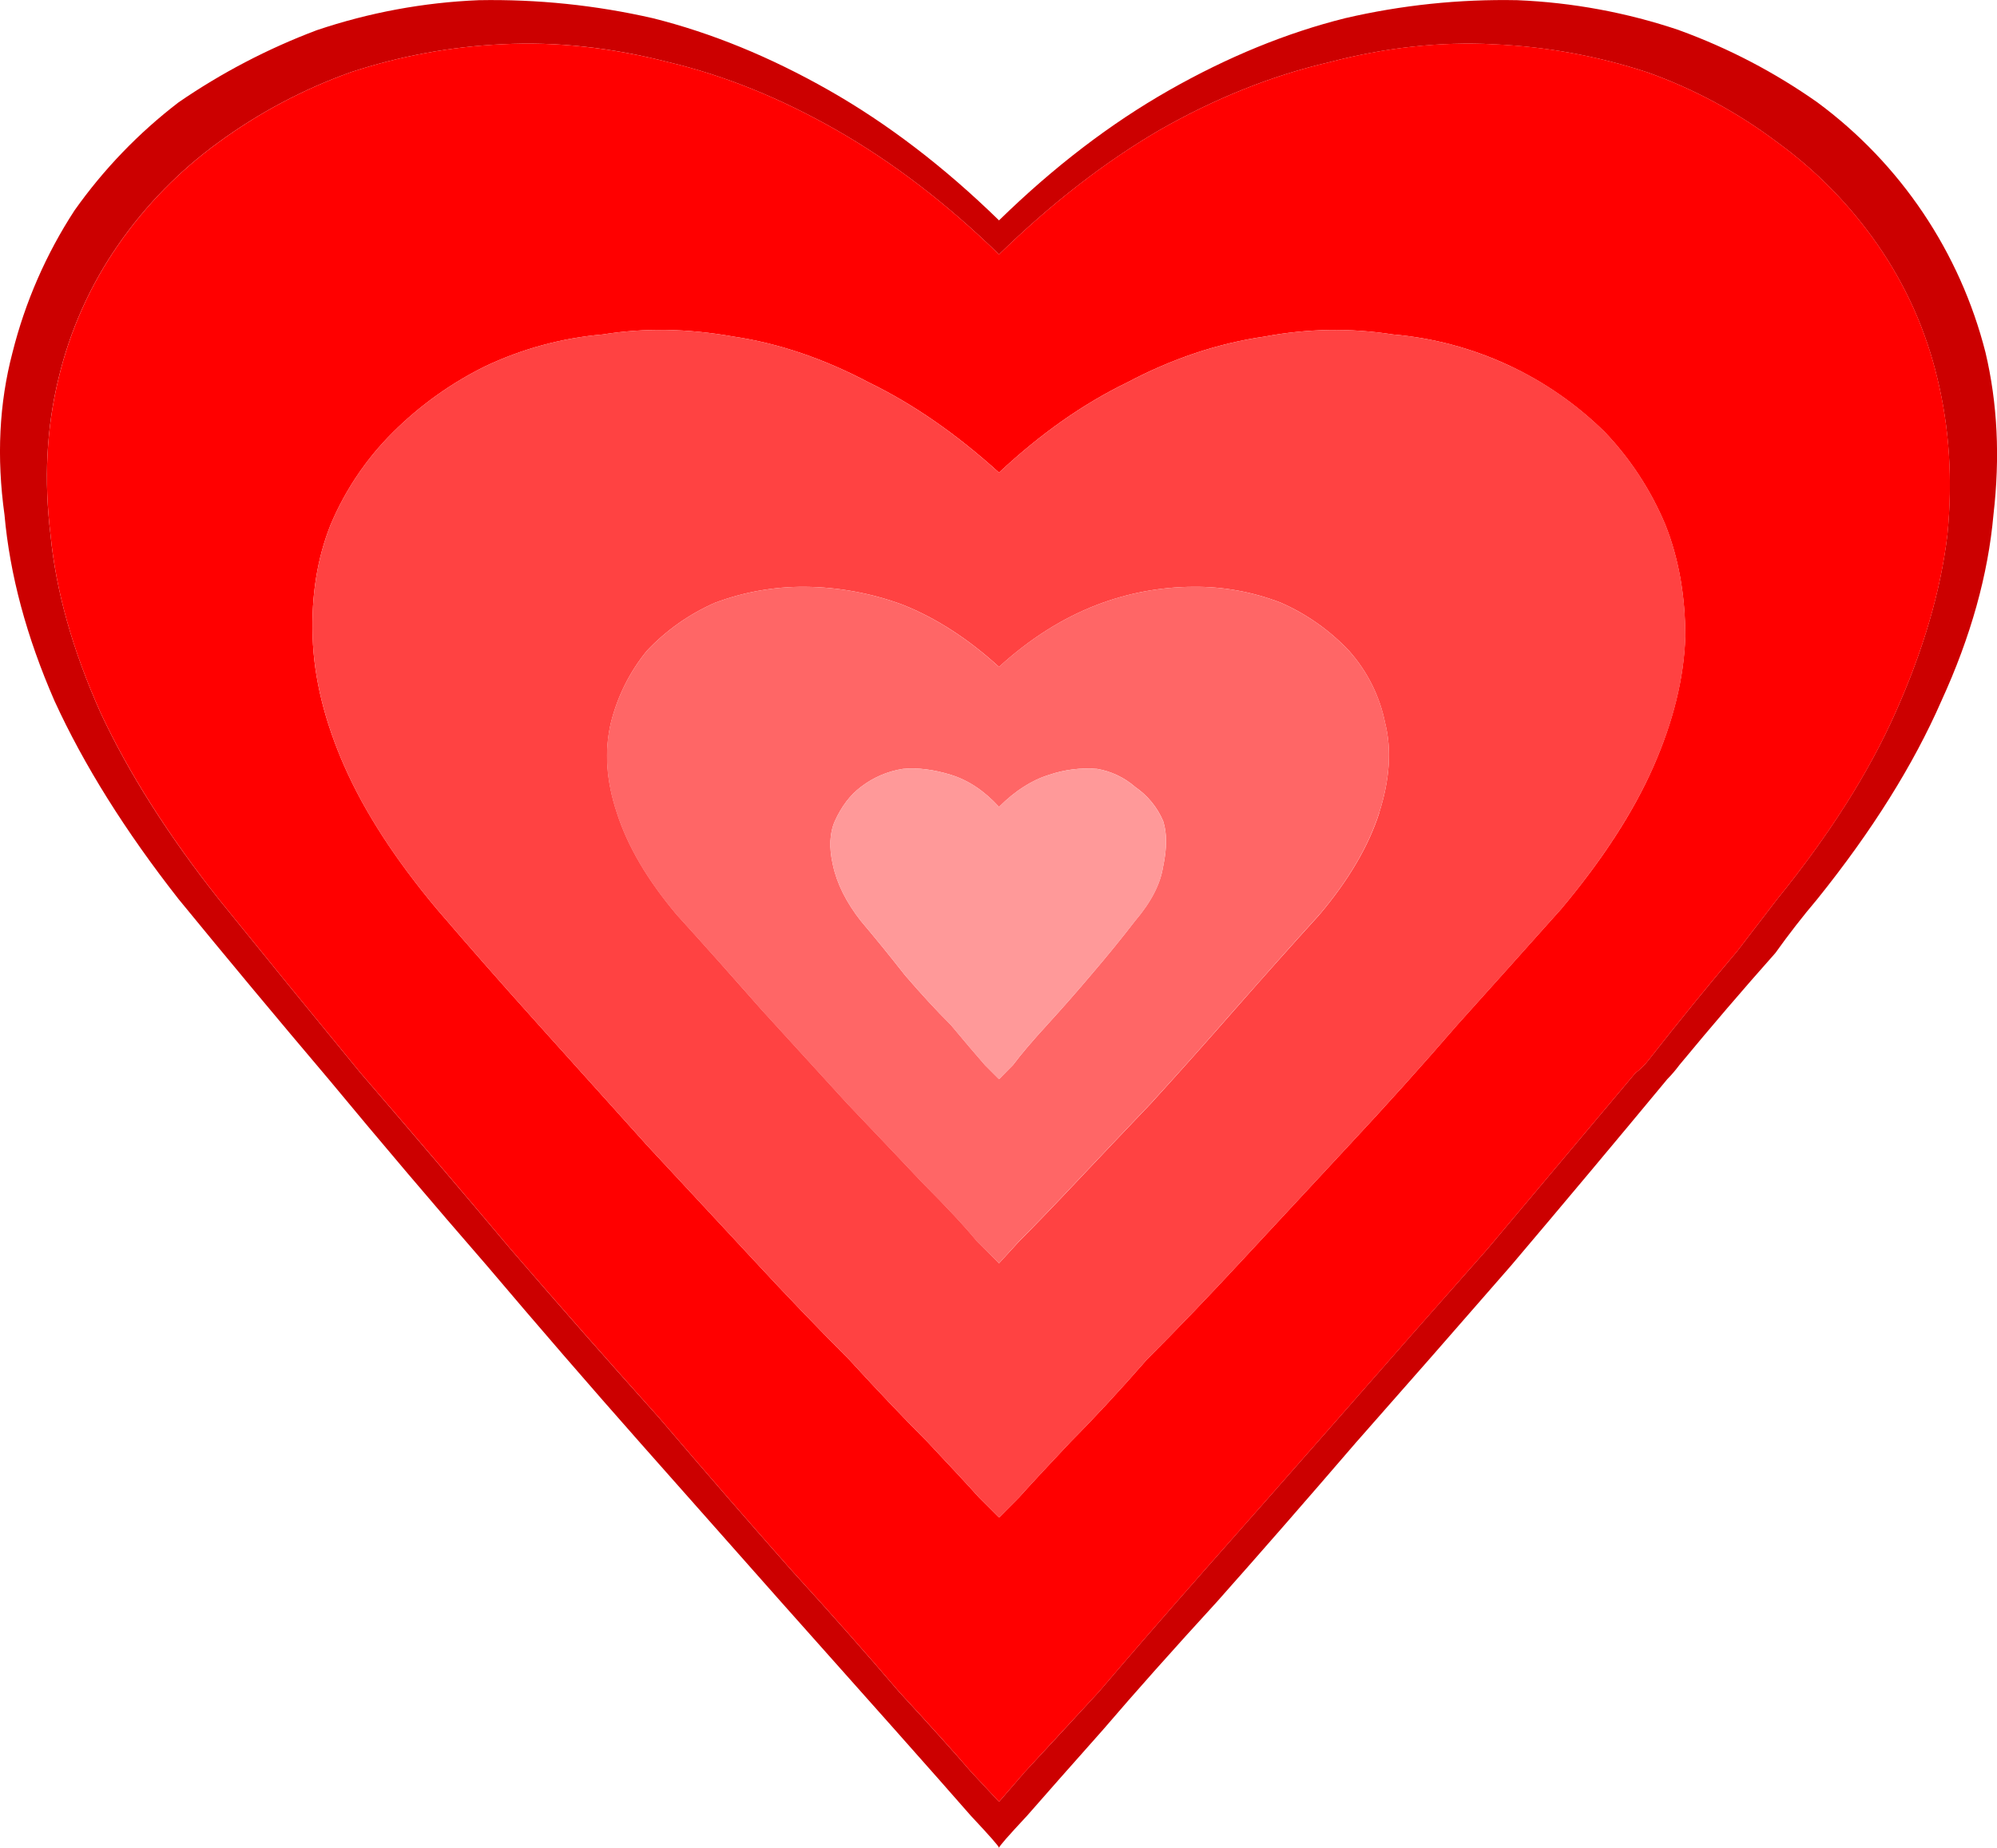 <?xml version="1.0" encoding="iso-8859-1"?>
<!-- Generator: Adobe Illustrator 20.1.0, SVG Export Plug-In . SVG Version: 6.00 Build 0)  -->
<svg version="1.0" id="Layer_1" xmlns="http://www.w3.org/2000/svg" xmlns:xlink="http://www.w3.org/1999/xlink" x="0px" y="0px"
	 viewBox="0 0 975.49 902.82" enable-background="new 0 0 975.49 902.82" xml:space="preserve">
<title>classichearts_0035</title>
<path fill="#CC0000" d="M820.29,14.76c-25.559-8.625-52.217-13.565-79.17-14.67c-28.276-0.559-56.513,2.397-84.06,8.8
	c-28.667,7.173-57.333,18.91-86,35.21c-28.667,16.3-56.353,37.49-83.06,63.57c-26.733-26.08-54.437-47.27-83.11-63.57
	s-57.34-28.037-86-35.21c-27.872-6.37-56.415-9.325-85-8.8c-26.953,1.105-53.611,6.045-79.17,14.67
	C130.884,23.742,108.223,35.574,87.23,50C67.727,64.947,50.591,82.75,36.4,102.81c-13.878,21.308-24.117,44.774-30.3,69.44
	c-6.513,24.78-7.817,51.187-3.91,79.22c2.607,29.333,10.753,59.667,24.44,91c14.333,31.3,34.533,63.577,60.6,96.83
	c23.46,28.667,47.897,58,73.31,88c25.413,30.667,51.153,61,77.22,91c25.413,30,50.5,59,75.26,87s47.567,53.757,68.42,77.27
	c20.853,23.473,39.423,44.337,55.71,62.59c15.64,17.607,28.02,31.627,37.14,42.06c9.14,9.747,13.71,14.947,13.71,15.6
	c0-0.667,4.56-5.883,13.68-15.65c9.12-10.433,21.5-24.453,37.14-42.06c15.64-18.26,34.21-39.123,55.71-62.59
	c20.853-23.473,43.333-49.23,67.44-77.27c24.76-28.04,50.173-57.04,76.24-87c25.413-30,50.827-60.333,76.24-91
	c2.112-2.142,4.07-4.431,5.86-6.85c15.64-18.907,31.28-37.163,46.92-54.77c6.513-9.127,13.357-17.93,20.53-26.41
	c26.713-33.253,46.913-65.53,60.6-96.83c14.333-31.3,22.803-61.633,25.41-91c3.26-28.04,1.957-54.447-3.91-79.22
	C957.406,123.187,928.388,80.022,887.73,50c-20.822-14.671-43.5-26.511-67.44-35.21 M729.39,21.64
	c25.594,1.088,50.917,5.685,75.26,13.66c22.792,8.117,44.215,19.66,63.53,34.23c18.972,13.768,35.493,30.63,48.87,49.88
	c13.796,19.812,23.742,42.042,29.32,65.53c5.867,24.127,7.497,49.557,4.89,76.29c-3.26,27.387-11.73,56.387-25.41,87
	c-13.033,29.333-32.257,59.667-57.67,91l-19.55,25.43c-14.333,16.953-28.667,34.557-43,52.81c-1.942,2.597-4.245,4.904-6.84,6.85
	l-72.33,86.07c-25.413,28.667-49.523,56.053-72.33,82.16c-23.46,26.733-45.29,51.51-65.49,74.33
	c-19.547,22.167-36.813,42.053-51.8,59.66c-15.633,16.973-27.687,30.013-36.16,39.12L488,880.33l-13.68-14.67
	c-7.84-9.107-19.58-22.15-35.22-39.13c-14.987-17.607-32.58-37.493-52.78-59.66c-20.2-22.82-41.703-47.597-64.51-74.33
	c-23.46-26.08-47.57-53.467-72.33-82.16c-24.107-28.667-48.543-57.357-73.31-86.07c-24.107-29.333-47.24-57.697-69.4-85.09
	c-24.76-31.3-43.983-61.633-57.67-91c-13.687-30.667-21.833-59.667-24.44-87c-3.26-26.733-1.957-52.163,3.91-76.29
	c5.578-23.488,15.524-45.718,29.32-65.53c13.377-19.25,29.898-36.112,48.87-49.88c19.754-14.448,41.488-25.973,64.53-34.22
	c24.02-7.928,49.012-12.534,74.28-13.69c26.067-1.333,53.11,1.6,81.13,8.8c27.367,6.52,54.733,17.603,82.1,33.25
	s53.767,35.86,79.2,60.64c25.413-24.78,51.477-44.993,78.19-60.64c27.367-15.647,55.06-26.73,83.08-33.25
	c27.353-7.173,54.06-10.107,80.12-8.8L729.39,21.64z"/>
<path fill="#FF0000" d="M804.65,35.3c-24.342-7.986-49.665-12.592-75.26-13.69c-26.067-1.333-52.783,1.6-80.15,8.8
	c-28,6.52-55.693,17.603-83.08,33.25C539.447,79.307,513.393,99.52,488,124.3c-25.433-24.78-51.833-44.993-79.2-60.64
	s-54.733-26.73-82.1-33.25c-28-7.173-55.043-10.107-81.13-8.8c-25.268,1.156-50.26,5.762-74.28,13.69
	c-23.036,8.252-44.763,19.78-64.51,34.23c-18.972,13.768-35.493,30.63-48.87,49.88c-13.796,19.812-23.742,42.042-29.32,65.53
	c-5.867,24.127-7.17,49.557-3.91,76.29c2.607,27.387,10.753,56.387,24.44,87c13.687,29.333,32.91,59.667,57.67,91
	c22.153,27.387,45.287,55.75,69.4,85.09c24.76,28.667,49.197,57.357,73.31,86.07c24.76,28.667,48.87,56.053,72.33,82.16
	c22.807,26.733,44.31,51.51,64.51,74.33c20.2,22.167,37.793,42.053,52.78,59.66c15.64,16.953,27.37,29.993,35.19,39.12L488,880.33
	l12.71-14.67c8.473-9.127,20.527-22.167,36.16-39.12c14.987-17.607,32.253-37.493,51.8-59.66c20.2-22.82,42.03-47.597,65.49-74.33
	c22.807-26.08,46.917-53.467,72.33-82.16l72.33-86.07c2.595-1.946,4.898-4.253,6.84-6.85c14.333-18.26,28.667-35.863,43-52.81
	l19.55-25.43c25.413-31.3,44.637-61.633,57.67-91c13.687-30.667,22.157-59.667,25.41-87c2.607-26.733,0.977-52.163-4.89-76.29
	c-5.578-23.488-15.524-45.718-29.32-65.53c-13.377-19.25-29.898-36.112-48.87-49.88C848.885,54.957,827.453,43.414,804.65,35.3
	 M680.52,163.42c39.08,3.358,75.744,20.315,103.61,47.92c12.418,13.1,22.353,28.348,29.32,45c6.513,16.3,9.77,34.557,9.77,54.77
	c-0.667,20.213-5.88,41.403-15.64,63.57c-9.76,22.167-24.76,45.313-45,69.44c-16.293,18.26-33.237,37.17-50.83,56.73
	c-16.907,19.56-34.49,39.12-52.75,58.68c-17.593,18.907-34.86,37.49-51.8,55.75c-16.293,17.607-31.933,33.907-46.92,48.9
	c-13.687,15.647-26.067,29.013-37.14,40.1c-11.08,11.733-19.55,20.863-25.41,27.39l-9.73,9.77l-9.77-9.78
	c-5.867-6.52-14.337-15.65-25.41-27.39c-11.08-11.087-23.787-24.453-38.12-40.1c-14.987-14.993-30.627-31.293-46.92-48.9
	c-16.94-18.26-34.207-36.843-51.8-55.75l-52.78-58.68c-17.593-19.56-34.21-38.47-49.85-56.73c-20.2-24.127-35.2-47.273-45-69.44
	c-9.8-22.167-15.013-43.357-15.64-63.57c-0.667-20.213,2.267-38.47,8.8-54.77c7.079-16.827,17.371-32.112,30.3-45
	c13.154-13.125,28.352-24.027,45-32.28c18.132-8.624,37.665-13.925,57.67-15.65c20.2-3.26,41.377-2.927,63.53,1
	c22.153,3.26,44.307,10.757,66.46,22.49c21.5,10.433,42.677,25.1,63.53,44c20.2-18.907,41.05-33.573,62.55-44
	c22.153-11.733,44.633-19.23,67.44-22.49C638.624,160.502,659.774,160.171,680.52,163.42z"/>
<path fill="#FF4242" d="M738.19,179.07c-18.132-8.624-37.665-13.925-57.67-15.65c-20.754-3.245-41.91-2.907-62.55,1
	c-22.807,3.26-45.287,10.757-67.44,22.49c-21.5,10.433-42.35,25.1-62.55,44c-20.853-18.907-42.03-33.573-63.53-44
	c-22.16-11.747-44.31-19.25-66.45-22.51c-22.153-3.913-43.33-4.247-63.53-1c-20.005,1.725-39.538,7.026-57.67,15.65
	c-16.648,8.253-31.846,19.155-45,32.28c-12.929,12.888-23.221,28.173-30.3,45c-6.513,16.3-9.447,34.557-8.8,54.77
	s5.86,41.403,15.64,63.57c9.773,22.167,24.773,45.313,45,69.44c15.64,18.26,32.257,37.17,49.85,56.73l52.78,58.68
	c17.593,18.907,34.86,37.49,51.8,55.75c16.293,17.607,31.933,33.907,46.92,48.9c14.333,15.647,27.04,29.013,38.12,40.1
	c11.08,11.733,19.55,20.863,25.41,27.39l9.77,9.78l9.77-9.78c5.867-6.52,14.337-15.65,25.41-27.39
	c11.08-11.087,23.46-24.453,37.14-40.1c14.987-14.993,30.627-31.293,46.92-48.9c16.94-18.26,34.207-36.843,51.8-55.75
	c18.247-19.56,35.84-39.12,52.78-58.68c17.593-19.56,34.537-38.47,50.83-56.73c20.2-24.127,35.2-47.273,45-69.44
	c9.8-22.167,15.013-43.357,15.64-63.57c0-20.213-3.257-38.47-9.77-54.77c-6.967-16.652-16.902-31.9-29.32-45
	c-13.375-13.284-28.909-24.199-45.94-32.28 M673.74,397.15c-5.213,16.3-14.987,32.927-29.32,49.88
	c-13.033,14.347-26.717,29.68-41.05,46c-13.687,15.647-27.37,30.98-41.05,46c-13.687,14.347-26.067,27.387-37.14,39.12
	s-20.197,21.187-27.37,28.36L488,617.23l-10.75-10.76c-5.867-7.173-14.663-16.627-26.39-28.36
	c-11.08-11.733-23.46-24.773-37.14-39.12c-13.687-14.993-27.687-30.327-42-46c-14.333-16.3-28.017-31.633-41.05-46
	c-14.333-16.953-24.107-33.58-29.32-49.88c-5.213-15.647-6.19-30.313-2.93-44c3.18-12.854,9.167-24.844,17.53-35.11
	c9.392-9.971,20.693-17.952,33.23-23.47c14.063-5.284,28.978-7.935,44-7.82c16.353,0.129,32.559,3.107,47.89,8.8
	c16.293,6.52,31.933,16.627,46.92,30.32c14.987-13.693,30.95-23.8,47.89-30.32c14.98-5.745,30.877-8.726,46.92-8.8
	c14.702-0.173,29.3,2.482,43,7.82c12.527,5.521,23.817,13.503,33.2,23.47c8.888,9.965,14.96,22.119,17.59,35.21
	c3.273,13.007,2.303,27.66-2.91,43.96L673.74,397.15z"/>
<path fill="#FF6666" d="M644.36,447.05c14.333-16.953,24.107-33.58,29.32-49.88c5.213-16.3,6.19-30.967,2.93-44
	c-2.643-13.079-8.721-25.218-17.61-35.17c-9.392-9.971-20.693-17.952-33.23-23.47c-13.7-5.338-28.298-7.993-43-7.82
	c-16.043,0.074-31.94,3.055-46.92,8.8c-16.94,6.52-32.903,16.627-47.89,30.32c-14.987-13.693-30.627-23.8-46.92-30.32
	c-15.331-5.693-31.537-8.671-47.89-8.8c-15.022-0.115-29.937,2.536-44,7.82c-12.527,5.521-23.817,13.503-33.2,23.47
	c-8.398,10.289-14.406,22.316-17.59,35.21c-3.26,13.693-2.283,28.36,2.93,44c5.213,16.3,14.987,32.927,29.32,49.88
	c13.033,14.347,26.717,29.68,41.05,46c14.333,15.647,28.333,30.98,42,46c13.687,14.347,26.067,27.387,37.14,39.12
	c11.727,11.733,20.523,21.187,26.39,28.36L488,617.23l9.77-10.76c7.167-7.173,16.29-16.627,27.37-28.36s23.453-24.77,37.12-39.11
	c13.687-14.993,27.37-30.327,41.05-46c14.333-16.3,28.017-31.633,41.05-46 M568.12,423.53c-1.333,8.473-5.893,17.277-13.68,26.41
	c-6.513,8.473-13.68,17.277-21.5,26.41c-7.167,8.473-14.333,16.623-21.5,24.45c-7.167,7.827-12.707,14.347-16.62,19.56l-6.82,6.89
	l-6.84-6.85c-4.56-5.213-10.1-11.733-16.62-19.56c-7.187-7.167-14.7-15.313-22.54-24.44c-7.147-9.133-14.303-17.933-21.47-26.4
	c-7.167-9.127-11.727-18.257-13.68-27.39c-1.953-8.473-1.62-15.647,1-21.52c3.26-7.173,7.497-12.717,12.71-16.63
	c5.991-4.618,13.054-7.646,20.53-8.8c7.167-0.667,14.987,0.31,23.46,2.93s16.29,7.837,23.45,15.65
	c7.82-7.827,15.967-13.043,24.44-15.65c7.537-2.572,15.522-3.569,23.46-2.93c6.882,1.168,13.308,4.213,18.57,8.8
	c6.046,4.133,10.791,9.901,13.68,16.63c1.933,5.867,1.923,13.363-0.03,22.49V423.53z"/>
<path fill="#FF9999" d="M554.44,450c7.82-9.127,12.38-17.93,13.68-26.41c1.953-9.127,1.953-16.623,0-22.49
	c-2.889-6.729-7.634-12.497-13.68-16.63c-5.262-4.587-11.688-7.632-18.57-8.8c-7.938-0.639-15.923,0.358-23.46,2.93
	c-8.473,2.6-16.61,7.813-24.41,15.64c-7.167-7.827-14.987-13.043-23.46-15.65c-8.473-2.607-16.293-3.583-23.46-2.93
	c-7.476,1.154-14.539,4.181-20.53,8.8c-5.213,3.913-9.45,9.457-12.71,16.63c-2.607,5.867-2.94,13.04-1,21.52
	c1.953,9.127,6.513,18.257,13.68,27.39c7.173,8.467,14.333,17.267,21.48,26.4c7.82,9.127,15.313,17.277,22.48,24.45
	c6.513,7.827,12.053,14.347,16.62,19.56l6.84,6.85l6.84-6.85c3.907-5.213,9.447-11.733,16.62-19.56
	c7.173-7.827,14.34-15.977,21.5-24.45C540.74,467.267,547.92,458.467,554.44,450z"/>
</svg>
